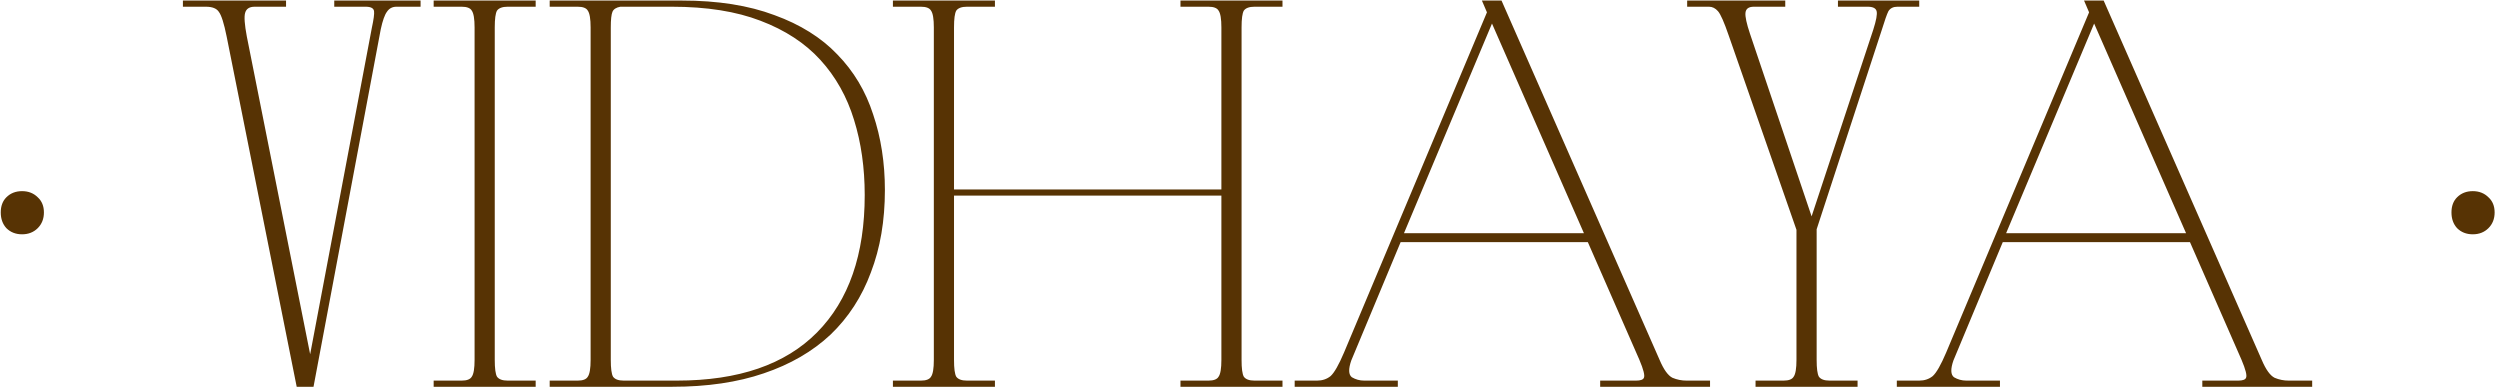 <?xml version="1.0" encoding="UTF-8"?> <svg xmlns="http://www.w3.org/2000/svg" width="446" height="69" viewBox="0 0 446 69" fill="none"> <path d="M3.935 41.8C2.801 41.8 1.868 41.433 1.135 40.7C0.468 39.967 0.135 39.033 0.135 37.9C0.135 36.767 0.468 35.867 1.135 35.2C1.868 34.467 2.801 34.1 3.935 34.1C5.068 34.1 6.001 34.467 6.735 35.2C7.468 35.867 7.835 36.767 7.835 37.9C7.835 39.033 7.468 39.967 6.735 40.7C6.001 41.433 5.068 41.8 3.935 41.8ZM66.331 5C66.664 3.467 66.797 2.467 66.731 2C66.664 1.467 66.164 1.2 65.231 1.2H59.631V0.1H75.031V1.2H70.731C69.998 1.2 69.431 1.5 69.031 2.1C68.631 2.633 68.264 3.667 67.931 5.2L55.931 69H52.931L40.431 6.5C39.964 4.167 39.498 2.7 39.031 2.1C38.631 1.5 37.864 1.2 36.731 1.2H32.631V0.1H51.031V1.2H45.431C44.498 1.2 43.931 1.567 43.731 2.3C43.531 2.967 43.631 4.367 44.031 6.5L55.331 63.2L66.331 5ZM77.365 67.9H82.365C83.298 67.9 83.898 67.667 84.165 67.2C84.498 66.733 84.665 65.733 84.665 64.2V4.9C84.665 3.367 84.498 2.367 84.165 1.9C83.898 1.433 83.298 1.2 82.365 1.2H77.365V0.1H95.564V1.2H90.564C89.631 1.2 88.998 1.433 88.665 1.9C88.398 2.367 88.264 3.367 88.264 4.9V64.2C88.264 65.733 88.398 66.733 88.665 67.2C88.998 67.667 89.631 67.9 90.564 67.9H95.564V69H77.365V67.9ZM98.065 67.9H103.065C103.999 67.9 104.599 67.667 104.865 67.2C105.199 66.733 105.365 65.733 105.365 64.2V4.9C105.365 3.367 105.199 2.367 104.865 1.9C104.599 1.433 103.999 1.2 103.065 1.2H98.065V0.1H121.665C128.065 0.1 133.565 0.967 138.165 2.7C142.765 4.367 146.499 6.7 149.365 9.7C152.299 12.7 154.432 16.267 155.765 20.4C157.165 24.533 157.865 29.033 157.865 33.9C157.865 39.367 157.032 44.267 155.365 48.6C153.765 52.933 151.365 56.633 148.165 59.7C144.965 62.7 140.999 65 136.265 66.6C131.599 68.2 126.165 69 119.965 69H98.065V67.9ZM120.765 67.9C131.765 67.9 140.099 65.033 145.765 59.3C151.432 53.567 154.265 45.4 154.265 34.8C154.265 29.933 153.632 25.467 152.365 21.4C151.099 17.267 149.099 13.7 146.365 10.7C143.632 7.7 140.065 5.367 135.665 3.7C131.332 2.033 126.065 1.2 119.865 1.2H110.665C109.932 1.333 109.465 1.633 109.265 2.1C109.065 2.567 108.965 3.5 108.965 4.9V64.2C108.965 65.733 109.099 66.733 109.365 67.2C109.699 67.667 110.332 67.9 111.265 67.9H120.765ZM210.596 67.9H215.596C216.529 67.9 217.129 67.667 217.396 67.2C217.729 66.733 217.896 65.733 217.896 64.2V34.9H170.196V64.2C170.196 65.733 170.329 66.733 170.596 67.2C170.929 67.667 171.562 67.9 172.496 67.9H177.496V69H159.296V67.9H164.296C165.229 67.9 165.829 67.667 166.096 67.2C166.429 66.733 166.596 65.733 166.596 64.2V4.9C166.596 3.367 166.429 2.367 166.096 1.9C165.829 1.433 165.229 1.2 164.296 1.2H159.296V0.1H177.496V1.2H172.496C171.562 1.2 170.929 1.433 170.596 1.9C170.329 2.367 170.196 3.367 170.196 4.9V33.8H217.896V4.9C217.896 3.367 217.729 2.367 217.396 1.9C217.129 1.433 216.529 1.2 215.596 1.2H210.596V0.1H228.796V1.2H223.796C222.862 1.2 222.229 1.433 221.896 1.9C221.629 2.367 221.496 3.367 221.496 4.9V64.2C221.496 65.733 221.629 66.733 221.896 67.2C222.229 67.667 222.862 67.9 223.796 67.9H228.796V69H210.596V67.9ZM267.871 0.1L296.071 64.2C296.804 65.933 297.571 67 298.371 67.4C299.171 67.733 300.004 67.9 300.871 67.9H305.071V69H285.471V67.9H291.871C292.671 67.9 293.137 67.733 293.271 67.4C293.471 67 293.204 65.933 292.471 64.2L283.271 43.2H249.871L241.071 64.3C240.537 65.833 240.571 66.833 241.171 67.3C241.837 67.7 242.571 67.9 243.371 67.9H249.371V69H230.971V67.9H234.971C235.904 67.9 236.704 67.633 237.371 67.1C238.037 66.5 238.837 65.1 239.771 62.9L265.271 2.2L264.371 0.1H267.871ZM250.471 41.6H282.571L266.171 4.2L250.471 41.6ZM313.19 67.9H318.19C319.124 67.9 319.724 67.667 319.99 67.2C320.324 66.733 320.49 65.733 320.49 64.2V41L308.39 6.3C307.59 3.967 306.957 2.533 306.49 2C306.024 1.467 305.49 1.2 304.89 1.2H300.99V0.1H318.49V1.2H312.89C311.957 1.2 311.457 1.567 311.39 2.3C311.324 2.967 311.59 4.2 312.19 6L323.19 38.6L334.19 5.3C334.724 3.633 334.924 2.533 334.79 2C334.657 1.467 334.124 1.2 333.19 1.2H327.89V0.1H342.39V1.2H338.49C337.757 1.2 337.224 1.467 336.89 2C336.624 2.533 336.224 3.667 335.69 5.4L324.09 40.9V64.2C324.09 65.733 324.224 66.733 324.49 67.2C324.824 67.667 325.457 67.9 326.39 67.9H331.39V69H313.19V67.9ZM375.293 0.1L403.493 64.2C404.226 65.933 404.993 67 405.793 67.4C406.593 67.733 407.426 67.9 408.293 67.9H412.493V69H392.893V67.9H399.293C400.093 67.9 400.559 67.733 400.693 67.4C400.893 67 400.626 65.933 399.893 64.2L390.693 43.2H357.293L348.493 64.3C347.959 65.833 347.993 66.833 348.593 67.3C349.259 67.7 349.993 67.9 350.793 67.9H356.793V69H338.393V67.9H342.393C343.326 67.9 344.126 67.633 344.793 67.1C345.459 66.5 346.259 65.1 347.193 62.9L372.693 2.2L371.793 0.1H375.293ZM357.893 41.6H389.993L373.593 4.2L357.893 41.6ZM441.142 41.8C440.008 41.8 439.075 41.433 438.342 40.7C437.675 39.967 437.342 39.033 437.342 37.9C437.342 36.767 437.675 35.867 438.342 35.2C439.075 34.467 440.008 34.1 441.142 34.1C442.275 34.1 443.208 34.467 443.942 35.2C444.675 35.867 445.042 36.767 445.042 37.9C445.042 39.033 444.675 39.967 443.942 40.7C443.208 41.433 442.275 41.8 441.142 41.8Z" fill="#573304"></path> </svg> 